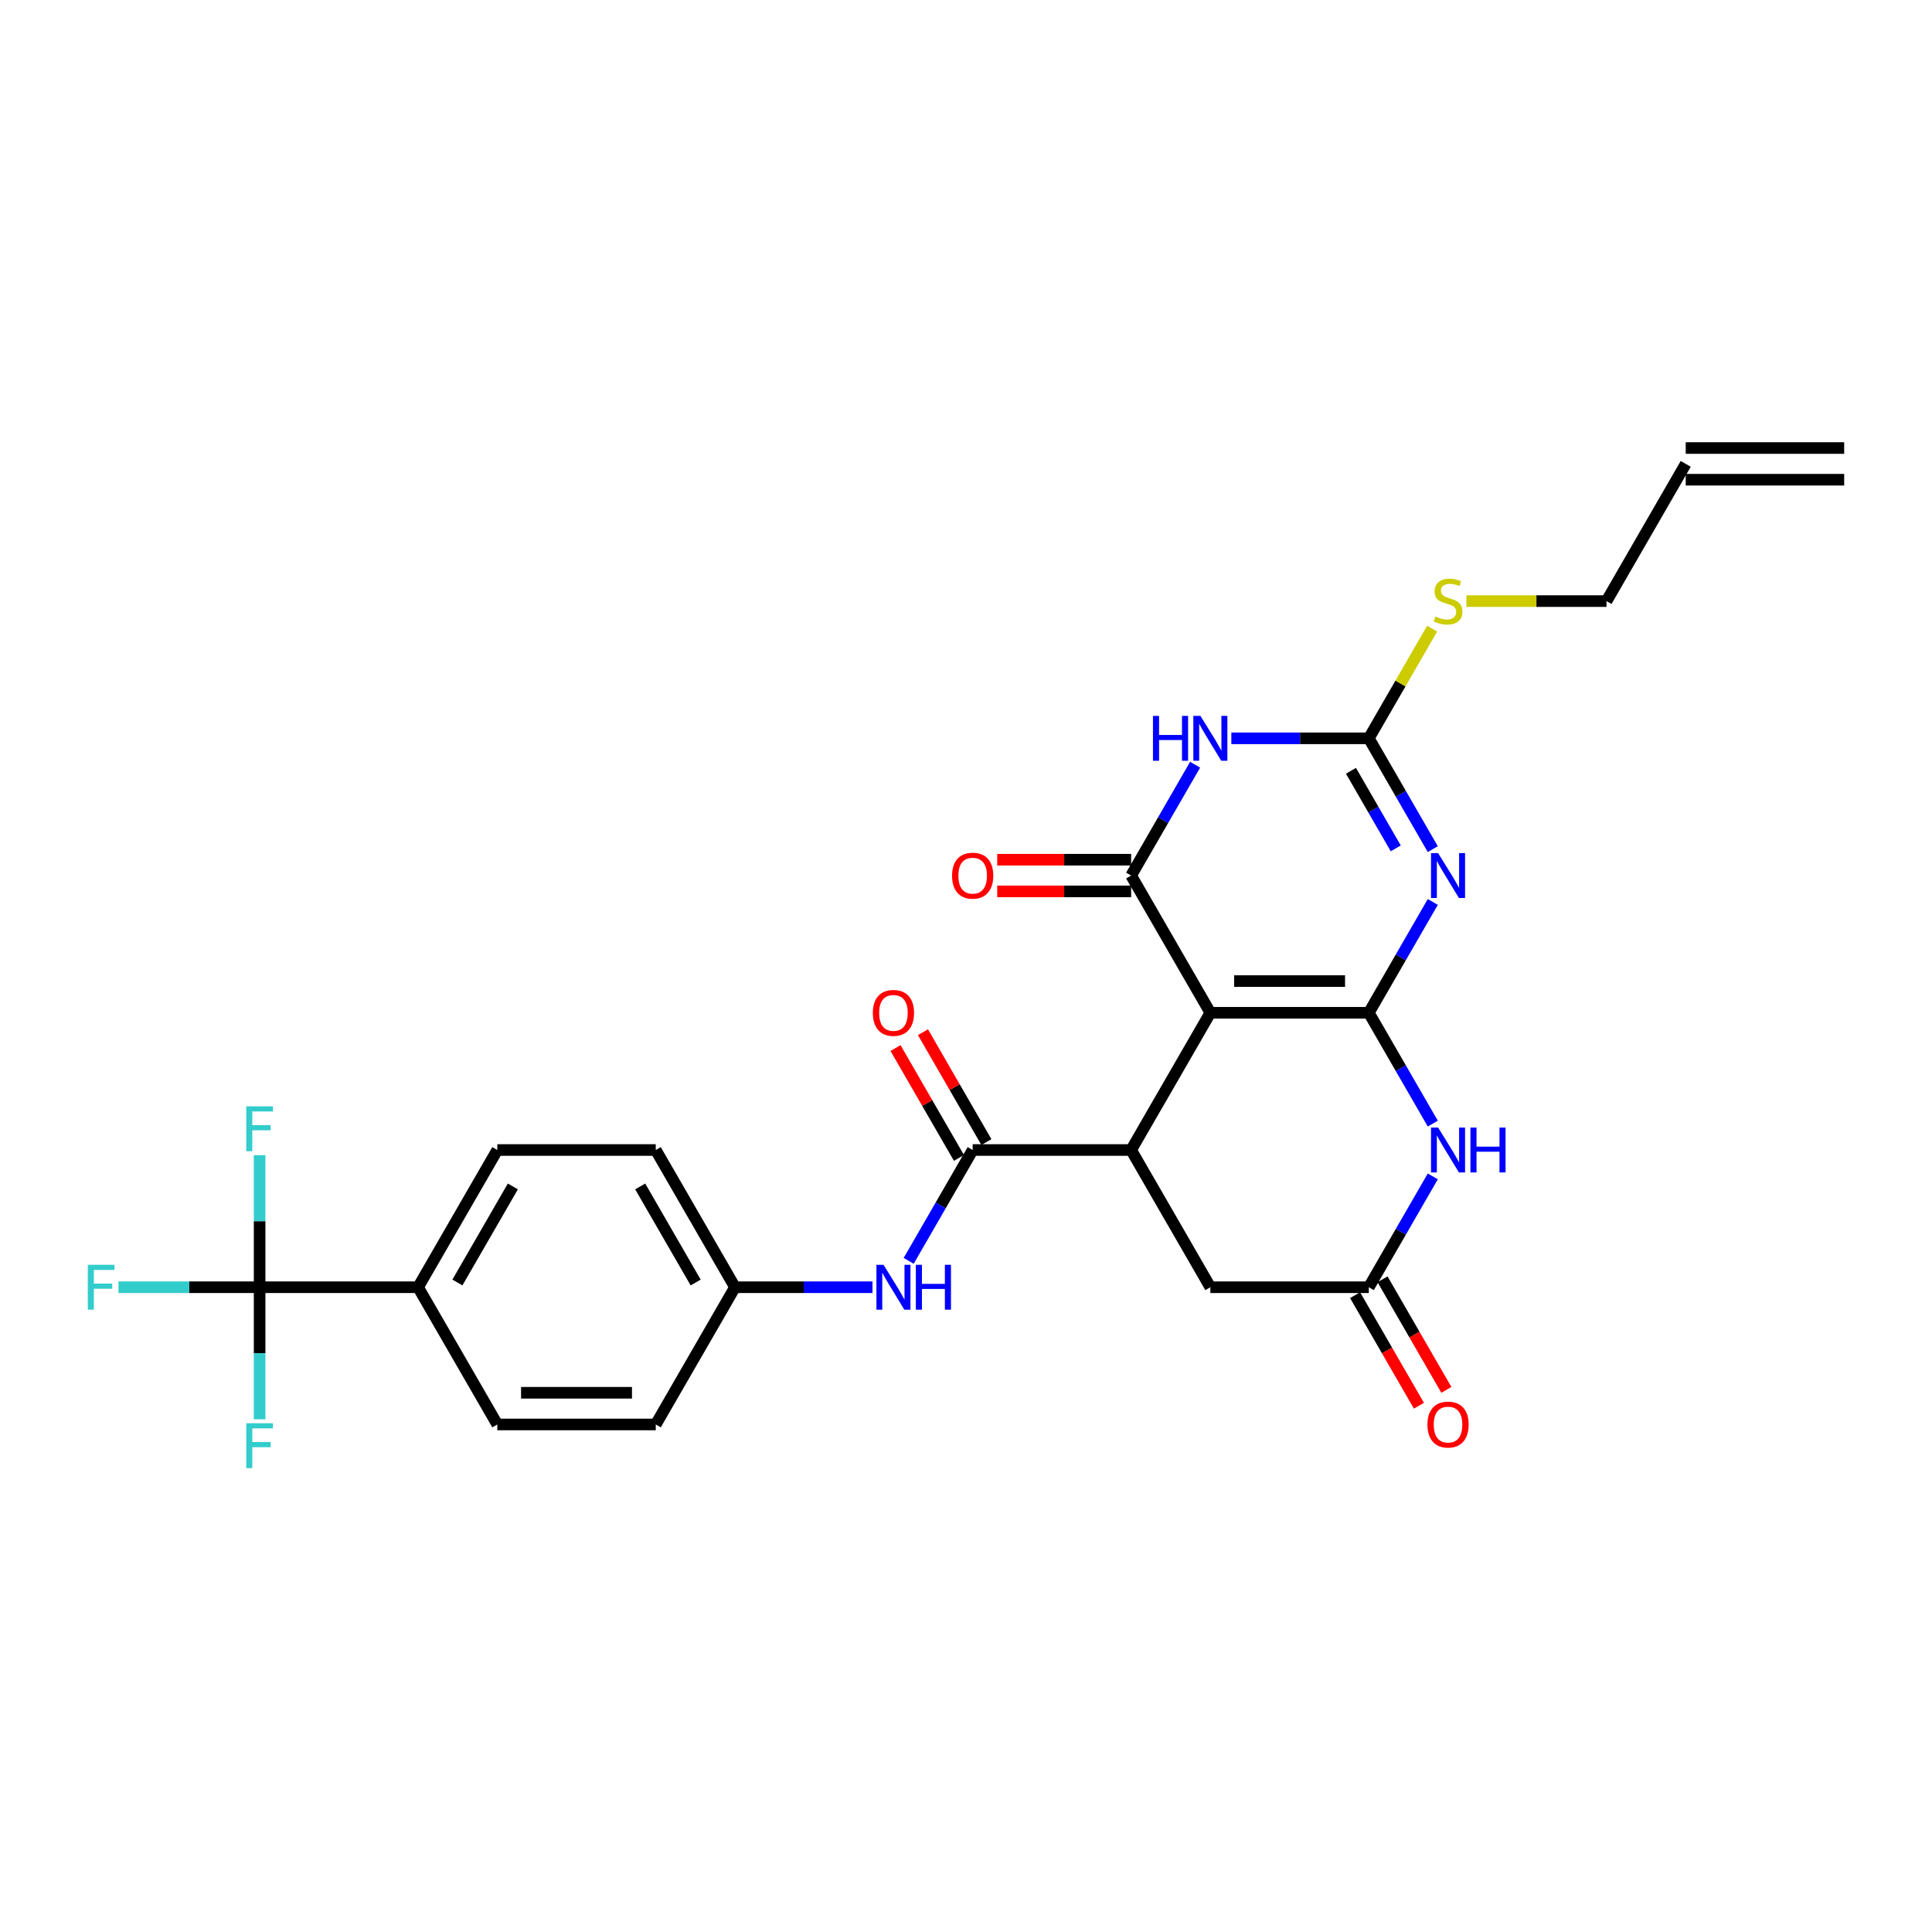 <?xml version='1.0' encoding='iso-8859-1'?>
<svg version='1.1' baseProfile='full'
              xmlns='http://www.w3.org/2000/svg'
                      xmlns:rdkit='http://www.rdkit.org/xml'
                      xmlns:xlink='http://www.w3.org/1999/xlink'
                  xml:space='preserve'
width='1000px' height='1000px' viewBox='0 0 1000 1000'>
<!-- END OF HEADER -->
<rect style='opacity:1.0;fill:#FFFFFF;stroke:none' width='1000' height='1000' x='0' y='0'> </rect>
<path class='bond-0' d='M 708.495,524.213 L 626.478,524.213' style='fill:none;fill-rule:evenodd;stroke:#000000;stroke-width:6px;stroke-linecap:butt;stroke-linejoin:miter;stroke-opacity:1' />
<path class='bond-0' d='M 696.192,507.81 L 638.781,507.81' style='fill:none;fill-rule:evenodd;stroke:#000000;stroke-width:6px;stroke-linecap:butt;stroke-linejoin:miter;stroke-opacity:1' />
<path class='bond-1' d='M 708.495,524.213 L 725.055,495.531' style='fill:none;fill-rule:evenodd;stroke:#000000;stroke-width:6px;stroke-linecap:butt;stroke-linejoin:miter;stroke-opacity:1' />
<path class='bond-1' d='M 725.055,495.531 L 741.614,466.849' style='fill:none;fill-rule:evenodd;stroke:#0000FF;stroke-width:6px;stroke-linecap:butt;stroke-linejoin:miter;stroke-opacity:1' />
<path class='bond-6' d='M 708.495,524.213 L 725.055,552.896' style='fill:none;fill-rule:evenodd;stroke:#000000;stroke-width:6px;stroke-linecap:butt;stroke-linejoin:miter;stroke-opacity:1' />
<path class='bond-6' d='M 725.055,552.896 L 741.614,581.578' style='fill:none;fill-rule:evenodd;stroke:#0000FF;stroke-width:6px;stroke-linecap:butt;stroke-linejoin:miter;stroke-opacity:1' />
<path class='bond-2' d='M 626.478,524.213 L 585.47,453.185' style='fill:none;fill-rule:evenodd;stroke:#000000;stroke-width:6px;stroke-linecap:butt;stroke-linejoin:miter;stroke-opacity:1' />
<path class='bond-5' d='M 626.478,524.213 L 585.47,595.242' style='fill:none;fill-rule:evenodd;stroke:#000000;stroke-width:6px;stroke-linecap:butt;stroke-linejoin:miter;stroke-opacity:1' />
<path class='bond-4' d='M 741.614,439.521 L 725.055,410.838' style='fill:none;fill-rule:evenodd;stroke:#0000FF;stroke-width:6px;stroke-linecap:butt;stroke-linejoin:miter;stroke-opacity:1' />
<path class='bond-4' d='M 725.055,410.838 L 708.495,382.156' style='fill:none;fill-rule:evenodd;stroke:#000000;stroke-width:6px;stroke-linecap:butt;stroke-linejoin:miter;stroke-opacity:1' />
<path class='bond-4' d='M 722.441,439.118 L 710.849,419.04' style='fill:none;fill-rule:evenodd;stroke:#0000FF;stroke-width:6px;stroke-linecap:butt;stroke-linejoin:miter;stroke-opacity:1' />
<path class='bond-4' d='M 710.849,419.04 L 699.257,398.963' style='fill:none;fill-rule:evenodd;stroke:#000000;stroke-width:6px;stroke-linecap:butt;stroke-linejoin:miter;stroke-opacity:1' />
<path class='bond-13' d='M 585.47,444.983 L 550.818,444.983' style='fill:none;fill-rule:evenodd;stroke:#000000;stroke-width:6px;stroke-linecap:butt;stroke-linejoin:miter;stroke-opacity:1' />
<path class='bond-13' d='M 550.818,444.983 L 516.166,444.983' style='fill:none;fill-rule:evenodd;stroke:#FF0000;stroke-width:6px;stroke-linecap:butt;stroke-linejoin:miter;stroke-opacity:1' />
<path class='bond-13' d='M 585.47,461.386 L 550.818,461.386' style='fill:none;fill-rule:evenodd;stroke:#000000;stroke-width:6px;stroke-linecap:butt;stroke-linejoin:miter;stroke-opacity:1' />
<path class='bond-13' d='M 550.818,461.386 L 516.166,461.386' style='fill:none;fill-rule:evenodd;stroke:#FF0000;stroke-width:6px;stroke-linecap:butt;stroke-linejoin:miter;stroke-opacity:1' />
<path class='bond-29' d='M 585.47,453.185 L 602.029,424.502' style='fill:none;fill-rule:evenodd;stroke:#000000;stroke-width:6px;stroke-linecap:butt;stroke-linejoin:miter;stroke-opacity:1' />
<path class='bond-29' d='M 602.029,424.502 L 618.589,395.82' style='fill:none;fill-rule:evenodd;stroke:#0000FF;stroke-width:6px;stroke-linecap:butt;stroke-linejoin:miter;stroke-opacity:1' />
<path class='bond-3' d='M 637.337,382.156 L 672.916,382.156' style='fill:none;fill-rule:evenodd;stroke:#0000FF;stroke-width:6px;stroke-linecap:butt;stroke-linejoin:miter;stroke-opacity:1' />
<path class='bond-3' d='M 672.916,382.156 L 708.495,382.156' style='fill:none;fill-rule:evenodd;stroke:#000000;stroke-width:6px;stroke-linecap:butt;stroke-linejoin:miter;stroke-opacity:1' />
<path class='bond-16' d='M 708.495,382.156 L 724.884,353.769' style='fill:none;fill-rule:evenodd;stroke:#000000;stroke-width:6px;stroke-linecap:butt;stroke-linejoin:miter;stroke-opacity:1' />
<path class='bond-16' d='M 724.884,353.769 L 741.274,325.382' style='fill:none;fill-rule:evenodd;stroke:#CCCC00;stroke-width:6px;stroke-linecap:butt;stroke-linejoin:miter;stroke-opacity:1' />
<path class='bond-7' d='M 585.47,595.242 L 503.453,595.242' style='fill:none;fill-rule:evenodd;stroke:#000000;stroke-width:6px;stroke-linecap:butt;stroke-linejoin:miter;stroke-opacity:1' />
<path class='bond-28' d='M 585.47,595.242 L 626.478,666.271' style='fill:none;fill-rule:evenodd;stroke:#000000;stroke-width:6px;stroke-linecap:butt;stroke-linejoin:miter;stroke-opacity:1' />
<path class='bond-9' d='M 741.614,608.906 L 725.055,637.588' style='fill:none;fill-rule:evenodd;stroke:#0000FF;stroke-width:6px;stroke-linecap:butt;stroke-linejoin:miter;stroke-opacity:1' />
<path class='bond-9' d='M 725.055,637.588 L 708.495,666.271' style='fill:none;fill-rule:evenodd;stroke:#000000;stroke-width:6px;stroke-linecap:butt;stroke-linejoin:miter;stroke-opacity:1' />
<path class='bond-10' d='M 503.453,595.242 L 486.893,623.924' style='fill:none;fill-rule:evenodd;stroke:#000000;stroke-width:6px;stroke-linecap:butt;stroke-linejoin:miter;stroke-opacity:1' />
<path class='bond-10' d='M 486.893,623.924 L 470.333,652.607' style='fill:none;fill-rule:evenodd;stroke:#0000FF;stroke-width:6px;stroke-linecap:butt;stroke-linejoin:miter;stroke-opacity:1' />
<path class='bond-14' d='M 510.556,591.141 L 494.138,562.705' style='fill:none;fill-rule:evenodd;stroke:#000000;stroke-width:6px;stroke-linecap:butt;stroke-linejoin:miter;stroke-opacity:1' />
<path class='bond-14' d='M 494.138,562.705 L 477.72,534.269' style='fill:none;fill-rule:evenodd;stroke:#FF0000;stroke-width:6px;stroke-linecap:butt;stroke-linejoin:miter;stroke-opacity:1' />
<path class='bond-14' d='M 496.35,599.343 L 479.932,570.907' style='fill:none;fill-rule:evenodd;stroke:#000000;stroke-width:6px;stroke-linecap:butt;stroke-linejoin:miter;stroke-opacity:1' />
<path class='bond-14' d='M 479.932,570.907 L 463.515,542.47' style='fill:none;fill-rule:evenodd;stroke:#FF0000;stroke-width:6px;stroke-linecap:butt;stroke-linejoin:miter;stroke-opacity:1' />
<path class='bond-8' d='M 134.377,666.271 L 216.394,666.271' style='fill:none;fill-rule:evenodd;stroke:#000000;stroke-width:6px;stroke-linecap:butt;stroke-linejoin:miter;stroke-opacity:1' />
<path class='bond-17' d='M 134.377,666.271 L 97.847,666.271' style='fill:none;fill-rule:evenodd;stroke:#000000;stroke-width:6px;stroke-linecap:butt;stroke-linejoin:miter;stroke-opacity:1' />
<path class='bond-17' d='M 97.847,666.271 L 61.317,666.271' style='fill:none;fill-rule:evenodd;stroke:#33CCCC;stroke-width:6px;stroke-linecap:butt;stroke-linejoin:miter;stroke-opacity:1' />
<path class='bond-18' d='M 134.377,666.271 L 134.377,632.094' style='fill:none;fill-rule:evenodd;stroke:#000000;stroke-width:6px;stroke-linecap:butt;stroke-linejoin:miter;stroke-opacity:1' />
<path class='bond-18' d='M 134.377,632.094 L 134.377,597.918' style='fill:none;fill-rule:evenodd;stroke:#33CCCC;stroke-width:6px;stroke-linecap:butt;stroke-linejoin:miter;stroke-opacity:1' />
<path class='bond-19' d='M 134.377,666.271 L 134.377,700.447' style='fill:none;fill-rule:evenodd;stroke:#000000;stroke-width:6px;stroke-linecap:butt;stroke-linejoin:miter;stroke-opacity:1' />
<path class='bond-19' d='M 134.377,700.447 L 134.377,734.624' style='fill:none;fill-rule:evenodd;stroke:#33CCCC;stroke-width:6px;stroke-linecap:butt;stroke-linejoin:miter;stroke-opacity:1' />
<path class='bond-11' d='M 708.495,666.271 L 626.478,666.271' style='fill:none;fill-rule:evenodd;stroke:#000000;stroke-width:6px;stroke-linecap:butt;stroke-linejoin:miter;stroke-opacity:1' />
<path class='bond-15' d='M 701.392,670.372 L 717.914,698.988' style='fill:none;fill-rule:evenodd;stroke:#000000;stroke-width:6px;stroke-linecap:butt;stroke-linejoin:miter;stroke-opacity:1' />
<path class='bond-15' d='M 717.914,698.988 L 734.436,727.605' style='fill:none;fill-rule:evenodd;stroke:#FF0000;stroke-width:6px;stroke-linecap:butt;stroke-linejoin:miter;stroke-opacity:1' />
<path class='bond-15' d='M 715.598,662.17 L 732.12,690.787' style='fill:none;fill-rule:evenodd;stroke:#000000;stroke-width:6px;stroke-linecap:butt;stroke-linejoin:miter;stroke-opacity:1' />
<path class='bond-15' d='M 732.12,690.787 L 748.642,719.403' style='fill:none;fill-rule:evenodd;stroke:#FF0000;stroke-width:6px;stroke-linecap:butt;stroke-linejoin:miter;stroke-opacity:1' />
<path class='bond-22' d='M 451.585,666.271 L 416.007,666.271' style='fill:none;fill-rule:evenodd;stroke:#0000FF;stroke-width:6px;stroke-linecap:butt;stroke-linejoin:miter;stroke-opacity:1' />
<path class='bond-22' d='M 416.007,666.271 L 380.428,666.271' style='fill:none;fill-rule:evenodd;stroke:#000000;stroke-width:6px;stroke-linecap:butt;stroke-linejoin:miter;stroke-opacity:1' />
<path class='bond-12' d='M 216.394,666.271 L 257.402,595.242' style='fill:none;fill-rule:evenodd;stroke:#000000;stroke-width:6px;stroke-linecap:butt;stroke-linejoin:miter;stroke-opacity:1' />
<path class='bond-12' d='M 236.751,663.818 L 265.457,614.098' style='fill:none;fill-rule:evenodd;stroke:#000000;stroke-width:6px;stroke-linecap:butt;stroke-linejoin:miter;stroke-opacity:1' />
<path class='bond-30' d='M 216.394,666.271 L 257.402,737.299' style='fill:none;fill-rule:evenodd;stroke:#000000;stroke-width:6px;stroke-linecap:butt;stroke-linejoin:miter;stroke-opacity:1' />
<path class='bond-27' d='M 759.001,311.127 L 795.261,311.127' style='fill:none;fill-rule:evenodd;stroke:#CCCC00;stroke-width:6px;stroke-linecap:butt;stroke-linejoin:miter;stroke-opacity:1' />
<path class='bond-27' d='M 795.261,311.127 L 831.52,311.127' style='fill:none;fill-rule:evenodd;stroke:#000000;stroke-width:6px;stroke-linecap:butt;stroke-linejoin:miter;stroke-opacity:1' />
<path class='bond-20' d='M 257.402,737.299 L 339.419,737.299' style='fill:none;fill-rule:evenodd;stroke:#000000;stroke-width:6px;stroke-linecap:butt;stroke-linejoin:miter;stroke-opacity:1' />
<path class='bond-20' d='M 269.705,720.896 L 327.117,720.896' style='fill:none;fill-rule:evenodd;stroke:#000000;stroke-width:6px;stroke-linecap:butt;stroke-linejoin:miter;stroke-opacity:1' />
<path class='bond-21' d='M 257.402,595.242 L 339.419,595.242' style='fill:none;fill-rule:evenodd;stroke:#000000;stroke-width:6px;stroke-linecap:butt;stroke-linejoin:miter;stroke-opacity:1' />
<path class='bond-25' d='M 380.428,666.271 L 339.419,737.299' style='fill:none;fill-rule:evenodd;stroke:#000000;stroke-width:6px;stroke-linecap:butt;stroke-linejoin:miter;stroke-opacity:1' />
<path class='bond-26' d='M 380.428,666.271 L 339.419,595.242' style='fill:none;fill-rule:evenodd;stroke:#000000;stroke-width:6px;stroke-linecap:butt;stroke-linejoin:miter;stroke-opacity:1' />
<path class='bond-26' d='M 360.071,663.818 L 331.365,614.098' style='fill:none;fill-rule:evenodd;stroke:#000000;stroke-width:6px;stroke-linecap:butt;stroke-linejoin:miter;stroke-opacity:1' />
<path class='bond-23' d='M 872.529,240.099 L 831.52,311.127' style='fill:none;fill-rule:evenodd;stroke:#000000;stroke-width:6px;stroke-linecap:butt;stroke-linejoin:miter;stroke-opacity:1' />
<path class='bond-24' d='M 872.529,248.301 L 954.545,248.301' style='fill:none;fill-rule:evenodd;stroke:#000000;stroke-width:6px;stroke-linecap:butt;stroke-linejoin:miter;stroke-opacity:1' />
<path class='bond-24' d='M 872.529,231.897 L 954.545,231.897' style='fill:none;fill-rule:evenodd;stroke:#000000;stroke-width:6px;stroke-linecap:butt;stroke-linejoin:miter;stroke-opacity:1' />
<path  class='atom-2' d='M 744.369 441.571
L 751.98 453.874
Q 752.735 455.088, 753.949 457.286
Q 755.163 459.484, 755.228 459.615
L 755.228 441.571
L 758.312 441.571
L 758.312 464.798
L 755.13 464.798
L 746.961 451.348
Q 746.009 449.773, 744.992 447.969
Q 744.008 446.164, 743.713 445.606
L 743.713 464.798
L 740.695 464.798
L 740.695 441.571
L 744.369 441.571
' fill='#0000FF'/>
<path  class='atom-4' d='M 596.772 370.543
L 599.921 370.543
L 599.921 380.417
L 611.797 380.417
L 611.797 370.543
L 614.947 370.543
L 614.947 393.77
L 611.797 393.77
L 611.797 383.042
L 599.921 383.042
L 599.921 393.77
L 596.772 393.77
L 596.772 370.543
' fill='#0000FF'/>
<path  class='atom-4' d='M 621.344 370.543
L 628.955 382.845
Q 629.71 384.059, 630.923 386.257
Q 632.137 388.455, 632.203 388.586
L 632.203 370.543
L 635.287 370.543
L 635.287 393.77
L 632.105 393.77
L 623.936 380.319
Q 622.984 378.744, 621.967 376.94
Q 620.983 375.135, 620.688 374.578
L 620.688 393.77
L 617.67 393.77
L 617.67 370.543
L 621.344 370.543
' fill='#0000FF'/>
<path  class='atom-7' d='M 744.369 583.629
L 751.98 595.931
Q 752.735 597.145, 753.949 599.343
Q 755.163 601.541, 755.228 601.672
L 755.228 583.629
L 758.312 583.629
L 758.312 606.856
L 755.13 606.856
L 746.961 593.405
Q 746.009 591.83, 744.992 590.026
Q 744.008 588.221, 743.713 587.664
L 743.713 606.856
L 740.695 606.856
L 740.695 583.629
L 744.369 583.629
' fill='#0000FF'/>
<path  class='atom-7' d='M 761.101 583.629
L 764.25 583.629
L 764.25 593.503
L 776.126 593.503
L 776.126 583.629
L 779.275 583.629
L 779.275 606.856
L 776.126 606.856
L 776.126 596.128
L 764.25 596.128
L 764.25 606.856
L 761.101 606.856
L 761.101 583.629
' fill='#0000FF'/>
<path  class='atom-11' d='M 457.31 654.657
L 464.921 666.96
Q 465.676 668.174, 466.89 670.372
Q 468.104 672.57, 468.169 672.701
L 468.169 654.657
L 471.253 654.657
L 471.253 677.884
L 468.071 677.884
L 459.902 664.434
Q 458.951 662.859, 457.934 661.054
Q 456.949 659.25, 456.654 658.692
L 456.654 677.884
L 453.636 677.884
L 453.636 654.657
L 457.31 654.657
' fill='#0000FF'/>
<path  class='atom-11' d='M 474.042 654.657
L 477.191 654.657
L 477.191 664.532
L 489.067 664.532
L 489.067 654.657
L 492.217 654.657
L 492.217 677.884
L 489.067 677.884
L 489.067 667.157
L 477.191 667.157
L 477.191 677.884
L 474.042 677.884
L 474.042 654.657
' fill='#0000FF'/>
<path  class='atom-14' d='M 492.791 453.25
Q 492.791 447.673, 495.546 444.557
Q 498.302 441.44, 503.453 441.44
Q 508.604 441.44, 511.359 444.557
Q 514.115 447.673, 514.115 453.25
Q 514.115 458.893, 511.327 462.108
Q 508.538 465.29, 503.453 465.29
Q 498.335 465.29, 495.546 462.108
Q 492.791 458.926, 492.791 453.25
M 503.453 462.666
Q 506.996 462.666, 508.899 460.304
Q 510.834 457.909, 510.834 453.25
Q 510.834 448.69, 508.899 446.394
Q 506.996 444.065, 503.453 444.065
Q 499.91 444.065, 497.974 446.361
Q 496.071 448.657, 496.071 453.25
Q 496.071 457.942, 497.974 460.304
Q 499.91 462.666, 503.453 462.666
' fill='#FF0000'/>
<path  class='atom-15' d='M 451.782 524.279
Q 451.782 518.702, 454.538 515.585
Q 457.294 512.469, 462.444 512.469
Q 467.595 512.469, 470.351 515.585
Q 473.107 518.702, 473.107 524.279
Q 473.107 529.922, 470.318 533.137
Q 467.53 536.319, 462.444 536.319
Q 457.327 536.319, 454.538 533.137
Q 451.782 529.955, 451.782 524.279
M 462.444 533.695
Q 465.988 533.695, 467.89 531.333
Q 469.826 528.938, 469.826 524.279
Q 469.826 519.719, 467.89 517.422
Q 465.988 515.093, 462.444 515.093
Q 458.901 515.093, 456.966 517.39
Q 455.063 519.686, 455.063 524.279
Q 455.063 528.97, 456.966 531.333
Q 458.901 533.695, 462.444 533.695
' fill='#FF0000'/>
<path  class='atom-16' d='M 738.841 737.365
Q 738.841 731.788, 741.597 728.671
Q 744.353 725.555, 749.503 725.555
Q 754.654 725.555, 757.41 728.671
Q 760.166 731.788, 760.166 737.365
Q 760.166 743.008, 757.377 746.223
Q 754.588 749.405, 749.503 749.405
Q 744.386 749.405, 741.597 746.223
Q 738.841 743.041, 738.841 737.365
M 749.503 746.781
Q 753.047 746.781, 754.949 744.418
Q 756.885 742.024, 756.885 737.365
Q 756.885 732.805, 754.949 730.508
Q 753.047 728.179, 749.503 728.179
Q 745.96 728.179, 744.025 730.476
Q 742.122 732.772, 742.122 737.365
Q 742.122 742.056, 744.025 744.418
Q 745.96 746.781, 749.503 746.781
' fill='#FF0000'/>
<path  class='atom-17' d='M 742.942 319.1
Q 743.204 319.198, 744.287 319.657
Q 745.37 320.117, 746.551 320.412
Q 747.765 320.674, 748.946 320.674
Q 751.144 320.674, 752.423 319.624
Q 753.703 318.542, 753.703 316.672
Q 753.703 315.392, 753.047 314.605
Q 752.423 313.818, 751.439 313.391
Q 750.455 312.965, 748.814 312.473
Q 746.748 311.849, 745.501 311.259
Q 744.287 310.668, 743.401 309.422
Q 742.548 308.175, 742.548 306.075
Q 742.548 303.155, 744.517 301.351
Q 746.518 299.547, 750.455 299.547
Q 753.145 299.547, 756.196 300.826
L 755.441 303.352
Q 752.653 302.204, 750.553 302.204
Q 748.29 302.204, 747.043 303.155
Q 745.796 304.074, 745.829 305.682
Q 745.829 306.928, 746.452 307.683
Q 747.108 308.437, 748.027 308.864
Q 748.978 309.29, 750.553 309.782
Q 752.653 310.439, 753.899 311.095
Q 755.146 311.751, 756.032 313.096
Q 756.951 314.408, 756.951 316.672
Q 756.951 319.887, 754.785 321.626
Q 752.653 323.332, 749.077 323.332
Q 747.01 323.332, 745.435 322.872
Q 743.893 322.446, 742.056 321.691
L 742.942 319.1
' fill='#CCCC00'/>
<path  class='atom-18' d='M 45.455 654.657
L 59.266 654.657
L 59.266 657.315
L 48.571 657.315
L 48.571 664.368
L 58.085 664.368
L 58.085 667.058
L 48.571 667.058
L 48.571 677.884
L 45.455 677.884
L 45.455 654.657
' fill='#33CCCC'/>
<path  class='atom-19' d='M 127.471 572.64
L 141.283 572.64
L 141.283 575.298
L 130.588 575.298
L 130.588 582.351
L 140.102 582.351
L 140.102 585.041
L 130.588 585.041
L 130.588 595.868
L 127.471 595.868
L 127.471 572.64
' fill='#33CCCC'/>
<path  class='atom-20' d='M 127.471 736.674
L 141.283 736.674
L 141.283 739.331
L 130.588 739.331
L 130.588 746.385
L 140.102 746.385
L 140.102 749.075
L 130.588 749.075
L 130.588 759.901
L 127.471 759.901
L 127.471 736.674
' fill='#33CCCC'/>
</svg>
